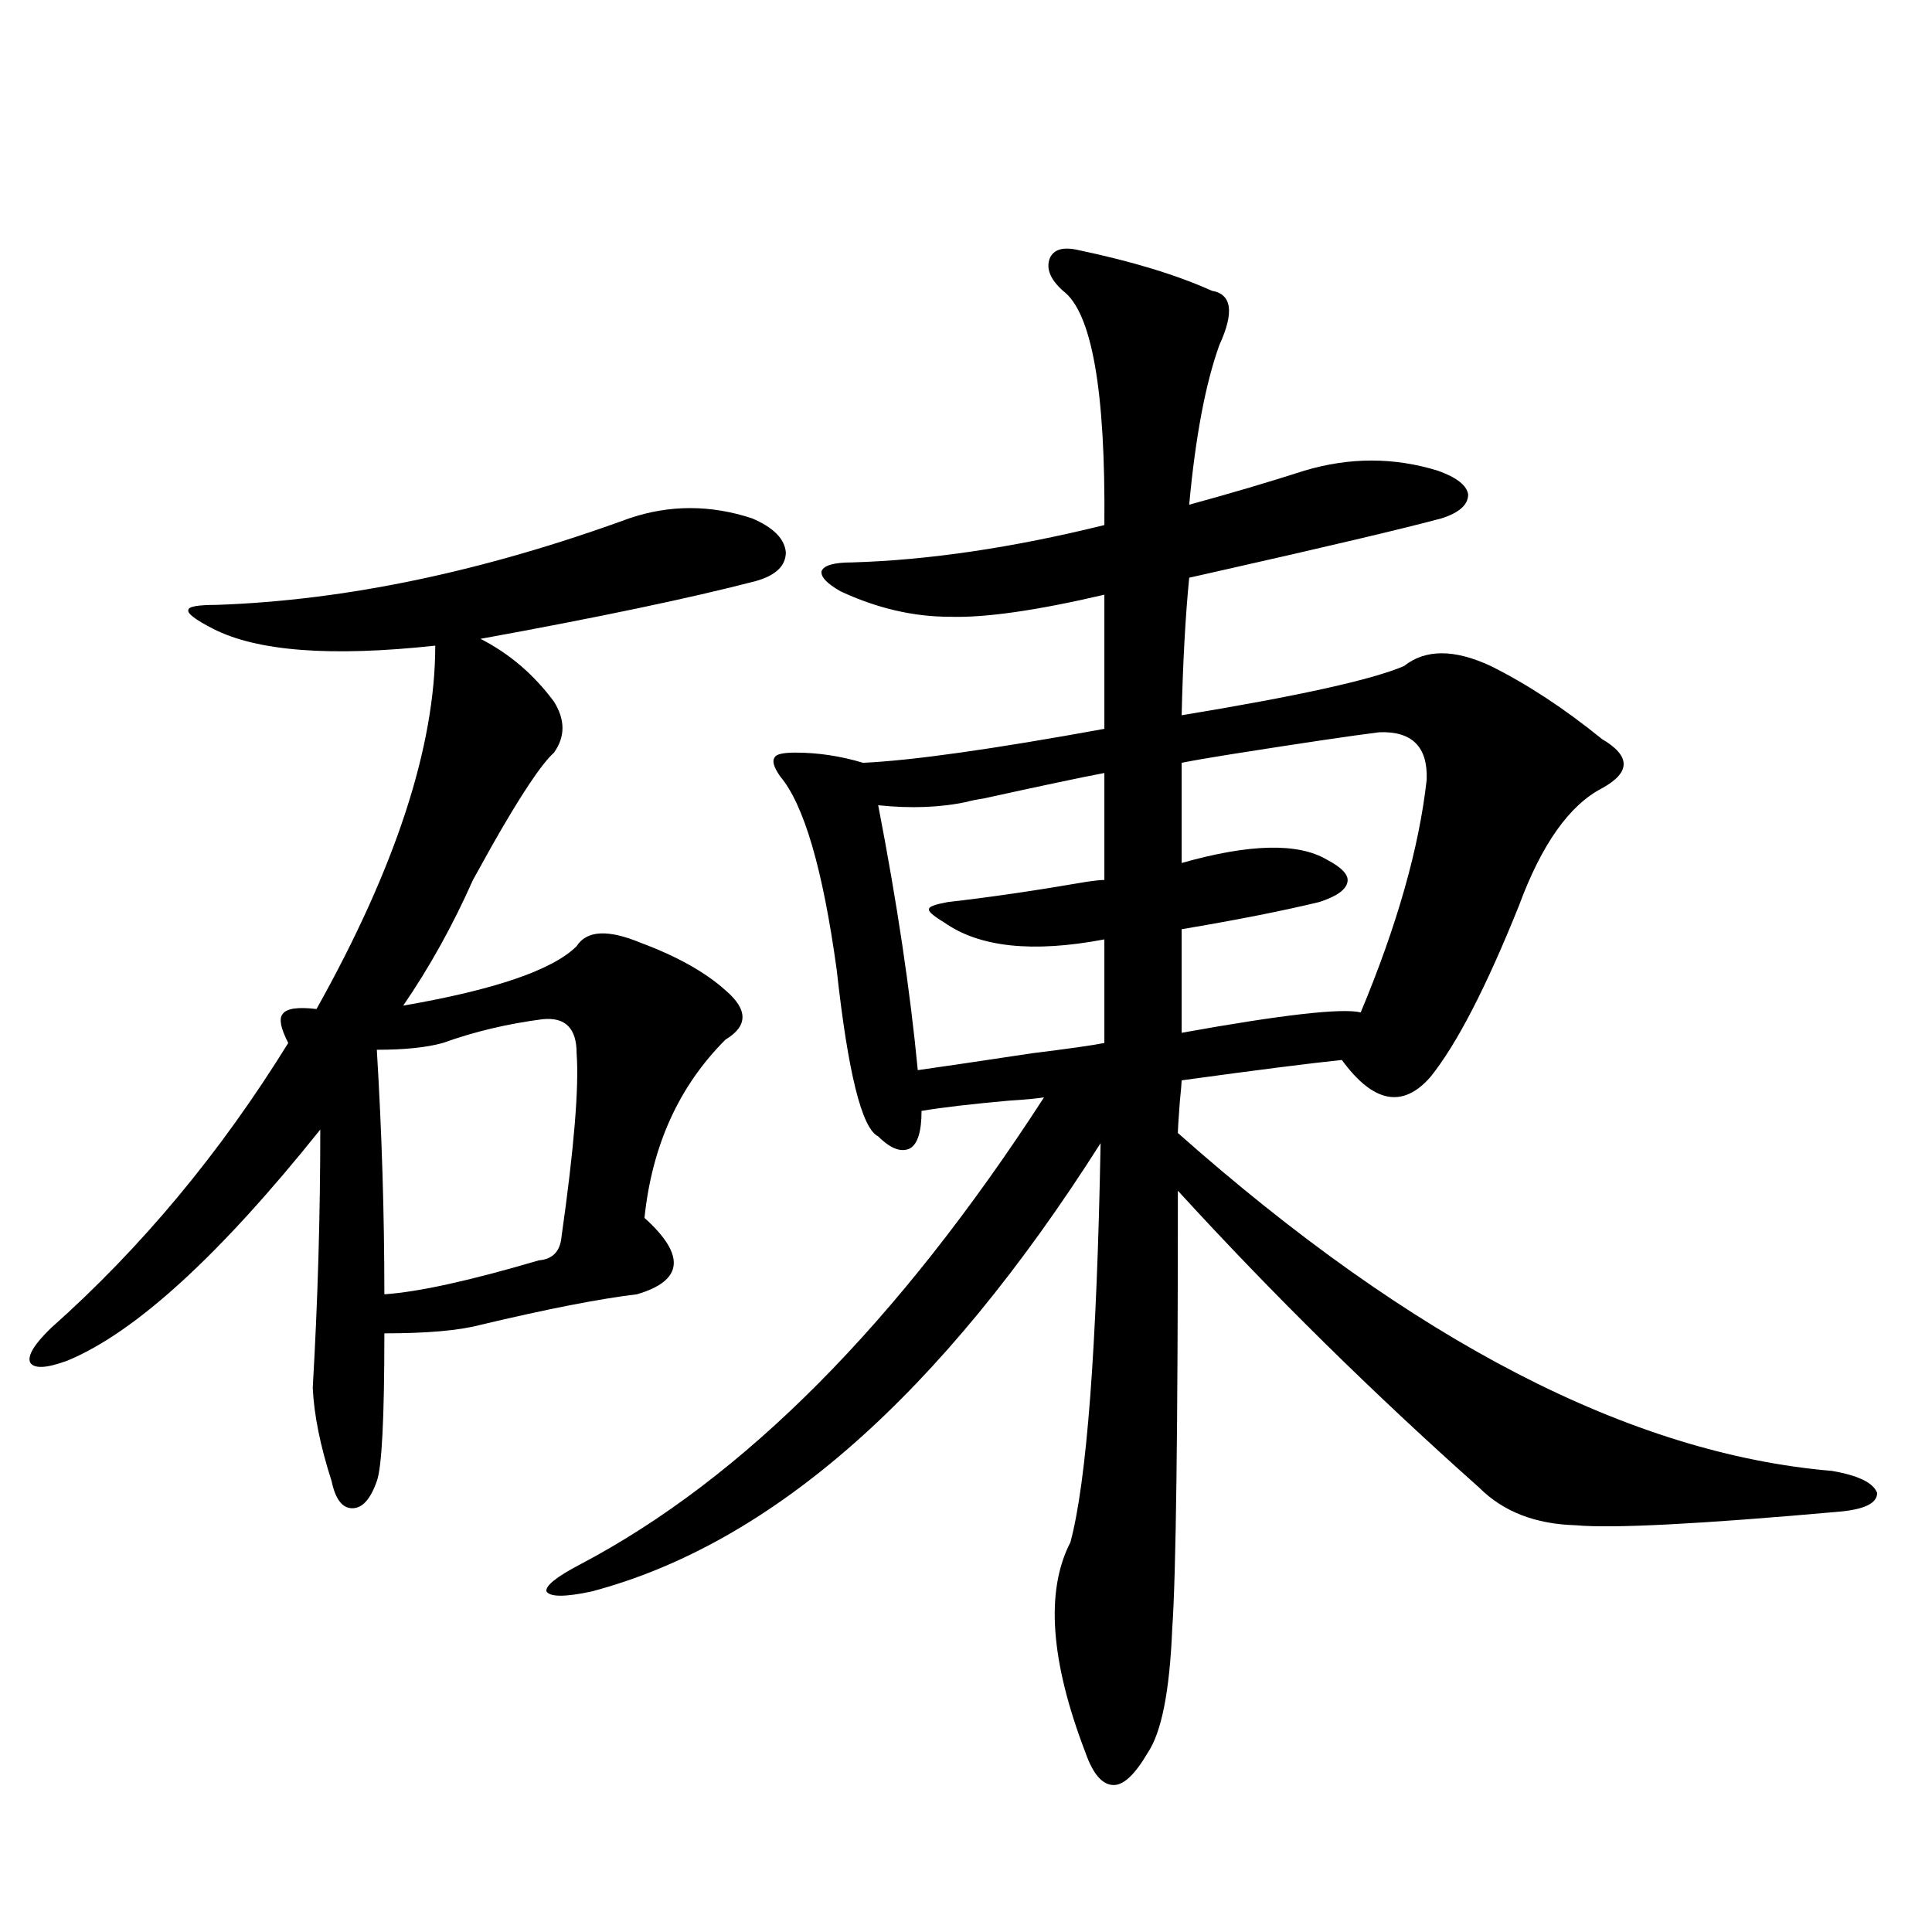 <?xml version="1.0" encoding="utf-8"?>
<!-- Generator: Adobe Illustrator 16.0.0, SVG Export Plug-In . SVG Version: 6.00 Build 0)  -->
<!DOCTYPE svg PUBLIC "-//W3C//DTD SVG 1.1//EN" "http://www.w3.org/Graphics/SVG/1.1/DTD/svg11.dtd">
<svg version="1.1" id="图层_1" xmlns="http://www.w3.org/2000/svg" xmlns:xlink="http://www.w3.org/1999/xlink" x="0px" y="0px"
	 width="1000px" height="1000px" viewBox="0 0 1000 1000" enable-background="new 0 0 1000 1000" xml:space="preserve">
<path d="M325.772,268.262c20.808-7.031,41.95-7.031,63.413,0c11.052,4.697,16.905,10.547,17.561,17.578
	c0,7.031-5.213,12.017-15.609,14.941c-33.825,8.789-81.309,18.76-142.436,29.883c14.954,7.622,27.637,18.457,38.048,32.52
	c5.854,9.38,5.854,18.169,0,26.367c-6.509,5.864-17.24,21.973-32.194,48.34c-4.558,8.213-7.805,14.063-9.756,17.578
	c-10.411,23.442-22.438,45.127-36.097,65.039c47.469-8.198,77.392-18.457,89.754-30.762c5.198-8.198,16.25-8.789,33.17-1.758
	c18.856,7.031,33.49,15.244,43.901,24.609c11.707,9.971,11.707,18.457,0,25.488c-24.069,24.033-38.048,54.795-41.95,92.285
	c21.463,19.336,20.152,32.52-3.902,39.551c-19.512,2.349-46.508,7.622-80.974,15.82c-11.066,2.939-27.651,4.395-49.755,4.395
	c0,43.945-1.311,69.434-3.902,76.465c-3.262,9.38-7.484,14.063-12.683,14.063c-5.213,0-8.78-4.683-10.731-14.063
	c-5.854-18.154-9.115-34.277-9.756-48.34c2.592-44.521,3.902-89.058,3.902-133.594c-52.041,65.039-95.607,104.893-130.729,119.531
	c-11.066,4.106-17.561,4.395-19.512,0.879c-1.311-3.516,2.271-9.365,10.731-17.578c46.828-41.597,87.803-90.815,122.924-147.656
	c-3.902-7.607-4.878-12.593-2.927-14.941c1.951-2.925,7.805-3.804,17.561-2.637c40.975-73.237,61.462-135.928,61.462-188.086
	c-53.992,5.864-92.36,2.939-115.119-8.789c-9.115-4.683-13.338-7.91-12.683-9.668c0-1.758,4.878-2.637,14.634-2.637
	C179.1,310.752,250.317,295.811,325.772,268.262z M280.896,527.539c-18.216,2.349-35.456,6.455-51.706,12.305
	c-8.46,2.349-19.847,3.516-34.146,3.516c2.592,42.778,3.902,84.966,3.902,126.563c17.561-1.167,44.222-7.031,79.998-17.578
	c7.149-0.576,11.052-4.683,11.707-12.305c6.494-45.703,9.101-77.344,7.805-94.922C298.456,532.236,292.603,526.372,280.896,527.539z
	 M557.962,129.395c27.957,5.864,51.051,12.896,69.267,21.094c10.396,1.758,11.707,11.138,3.902,28.125
	c-7.164,19.927-12.362,47.461-15.609,82.617c21.463-5.85,41.295-11.714,59.511-17.578c23.414-7.031,46.493-7.031,69.267,0
	c9.756,3.516,14.954,7.622,15.609,12.305c0,5.273-4.558,9.38-13.658,12.305c-19.512,5.273-59.19,14.653-119.021,28.125
	c-5.213,1.182-9.115,2.061-11.707,2.637c-1.951,19.927-3.262,43.657-3.902,71.191c60.486-9.956,98.854-18.457,115.119-25.488
	c11.052-8.789,26.006-8.789,44.877,0c18.856,9.38,38.048,21.973,57.56,37.793c14.954,8.789,14.954,17.29,0,25.488
	c-16.92,8.789-31.219,29.004-42.926,60.645c-16.92,42.188-32.194,71.782-45.853,88.77c-14.313,16.411-29.603,13.486-45.853-8.789
	c-16.92,1.758-44.557,5.273-82.925,10.547c0,1.182-0.335,4.985-0.976,11.426c-0.655,8.789-0.976,14.063-0.976,15.82
	c121.613,107.817,234.461,166.113,338.528,174.902c13.658,2.349,21.463,6.152,23.414,11.426c0,5.273-6.509,8.501-19.512,9.668
	c-72.193,6.455-117.726,8.789-136.582,7.031c-20.822-0.576-37.407-7.031-49.755-19.336
	c-55.288-49.219-107.314-100.483-156.094-153.809c0,123.638-0.976,199.224-2.927,226.758c-1.311,32.218-5.533,53.613-12.683,64.16
	c-6.509,11.124-12.362,16.699-17.561,16.699c-5.854,0-10.731-5.575-14.634-16.699c-18.216-47.461-20.822-83.784-7.805-108.984
	c8.445-31.641,13.658-100.483,15.609-206.543C487.064,721.777,399.262,799.121,306.261,823.73c-13.658,2.939-21.463,2.939-23.414,0
	c-0.655-2.925,5.198-7.607,17.561-14.063c84.541-44.521,164.539-125.093,239.994-241.699c-3.262,0.591-9.436,1.182-18.536,1.758
	c-19.512,1.758-34.48,3.516-44.877,5.273c0,10.547-1.951,17.002-5.854,19.336c-4.558,2.349-10.091,0.303-16.585-6.152
	c-8.46-4.092-15.609-32.808-21.463-86.133c-7.164-52.144-16.92-85.542-29.268-100.195c-3.262-4.683-4.237-7.91-2.927-9.668
	c0.641-1.758,4.223-2.637,10.731-2.637c11.707,0,23.414,1.758,35.121,5.273c25.365-1.167,66.98-7.031,124.875-17.578v-69.434
	c-35.121,8.213-61.797,12.017-79.998,11.426c-18.871,0-37.728-4.395-56.584-13.184c-7.164-4.092-10.411-7.607-9.756-10.547
	c1.296-2.925,6.494-4.395,15.609-4.395c39.664-1.167,83.245-7.607,130.729-19.336c0.641-69.722-6.509-110.151-21.463-121.289
	c-6.509-5.85-8.78-11.426-6.829-16.699C545.279,129.106,550.157,127.637,557.962,129.395z M571.62,400.098
	c-12.362,2.349-33.17,6.743-62.438,13.184c-3.902,0.591-6.829,1.182-8.78,1.758c-13.658,2.939-28.947,3.516-45.853,1.758
	c9.756,50.4,16.585,96.104,20.487,137.109c8.445-1.167,28.292-4.092,59.511-8.789c18.856-2.334,31.219-4.092,37.072-5.273V486.23
	c-37.072,7.031-64.724,4.106-82.925-8.789c-5.854-3.516-8.46-5.85-7.805-7.031c0-1.167,3.247-2.334,9.756-3.516
	c20.808-2.334,44.877-5.85,72.193-10.547c3.902-0.576,6.829-0.879,8.78-0.879V400.098z M714.056,379.004
	c-14.313,1.758-39.999,5.576-77.071,11.426c-11.066,1.758-19.512,3.228-25.365,4.395v51.855c35.121-9.956,60.151-10.547,75.12-1.758
	c7.805,4.106,11.372,7.91,10.731,11.426c-0.655,4.106-5.533,7.622-14.634,10.547c-19.512,4.697-43.261,9.38-71.218,14.063v53.613
	c52.026-9.365,82.925-12.881,92.681-10.547c18.856-45.112,30.243-85.254,34.146-120.41
	C739.086,386.626,730.961,378.428,714.056,379.004z"/>
</svg>
